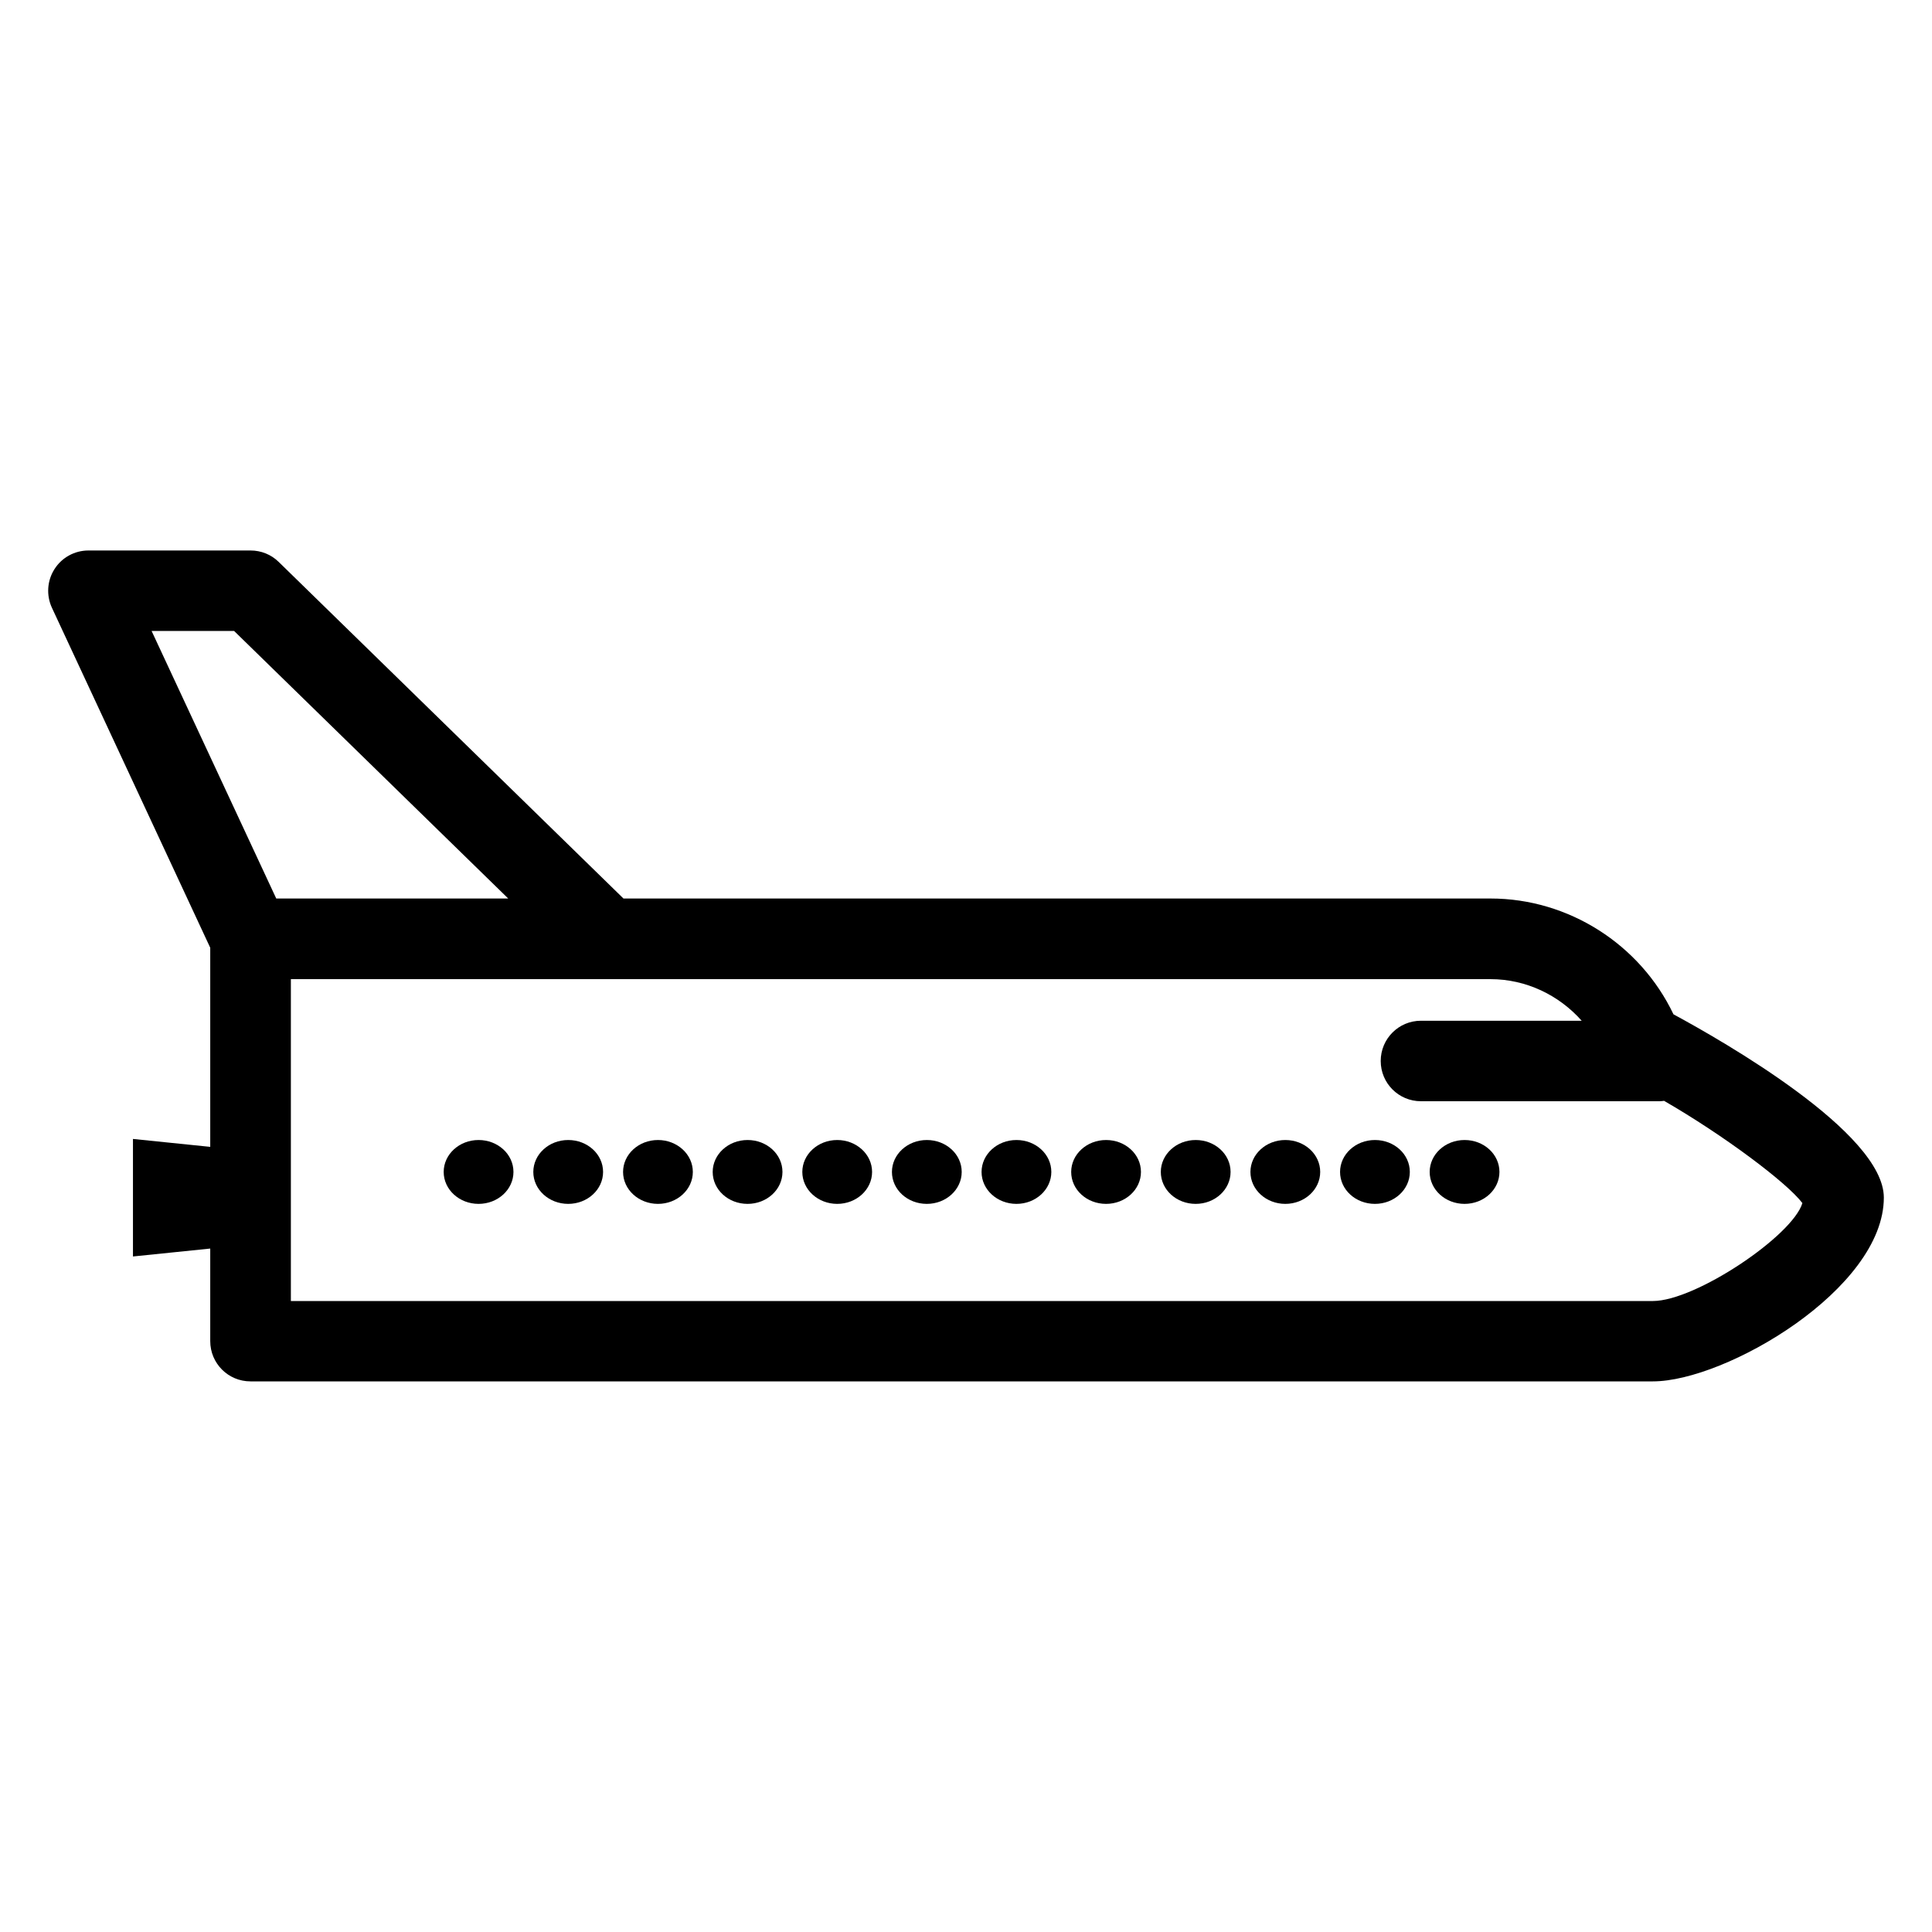 <?xml version="1.0" encoding="utf-8"?>
<!-- Generator: Adobe Illustrator 24.0.2, SVG Export Plug-In . SVG Version: 6.00 Build 0)  -->
<svg version="1.1" id="Layer_1" xmlns="http://www.w3.org/2000/svg" xmlns:xlink="http://www.w3.org/1999/xlink" x="0px" y="0px"
	 viewBox="0 0 144 144" style="enable-background:new 0 0 144 144;" xml:space="preserve">
<path d="M38.27,87.35c0,1.31-1.16,2.38-2.6,2.38c-1.43,0-2.6-1.06-2.6-2.38c0-1.31,1.16-2.38,2.6-2.38
	C37.11,84.97,38.27,86.03,38.27,87.35z"/>
<path d="M44.95,87.35c0,1.31-1.16,2.38-2.6,2.38c-1.43,0-2.6-1.06-2.6-2.38c0-1.31,1.16-2.38,2.6-2.38
	C43.79,84.97,44.95,86.03,44.95,87.35z"/>
<path d="M51.64,87.35c0,1.31-1.16,2.38-2.6,2.38c-1.43,0-2.6-1.06-2.6-2.38c0-1.31,1.16-2.38,2.6-2.38
	C50.47,84.97,51.64,86.03,51.64,87.35z"/>
<path d="M58.32,87.35c0,1.31-1.16,2.38-2.6,2.38s-2.6-1.06-2.6-2.38c0-1.31,1.16-2.38,2.6-2.38S58.32,86.03,58.32,87.35z"/>
<path d="M65,87.35c0,1.31-1.16,2.38-2.6,2.38c-1.43,0-2.6-1.06-2.6-2.38c0-1.31,1.16-2.38,2.6-2.38C63.83,84.97,65,86.03,65,87.35z"
	/>
<path d="M71.68,87.35c0,1.31-1.16,2.38-2.6,2.38s-2.6-1.06-2.6-2.38c0-1.31,1.16-2.38,2.6-2.38S71.68,86.03,71.68,87.35z"/>
<path d="M78.36,87.35c0,1.31-1.16,2.38-2.6,2.38c-1.43,0-2.6-1.06-2.6-2.38c0-1.31,1.16-2.38,2.6-2.38
	C77.2,84.97,78.36,86.03,78.36,87.35z"/>
<path d="M85.04,87.35c0,1.31-1.16,2.38-2.6,2.38s-2.6-1.06-2.6-2.38c0-1.31,1.16-2.38,2.6-2.38S85.04,86.03,85.04,87.35z"/>
<path d="M91.72,87.35c0,1.31-1.16,2.38-2.6,2.38s-2.6-1.06-2.6-2.38c0-1.31,1.16-2.38,2.6-2.38S91.72,86.03,91.72,87.35z"/>
<path d="M98.4,87.35c0,1.31-1.16,2.38-2.6,2.38c-1.43,0-2.6-1.06-2.6-2.38c0-1.31,1.16-2.38,2.6-2.38
	C97.24,84.97,98.4,86.03,98.4,87.35z"/>
<path d="M105.08,87.35c0,1.31-1.16,2.38-2.6,2.38s-2.6-1.06-2.6-2.38c0-1.31,1.16-2.38,2.6-2.38S105.08,86.03,105.08,87.35z"/>
<path d="M111.76,87.35c0,1.31-1.16,2.38-2.6,2.38c-1.43,0-2.6-1.06-2.6-2.38c0-1.31,1.16-2.38,2.6-2.38
	C110.6,84.97,111.76,86.03,111.76,87.35z"/>
<path d="M124.73,75.6c-2.48-5.21-7.82-8.63-13.63-8.63H46.47l-25.7-25.09c-0.56-0.55-1.31-0.85-2.1-0.85H6.59
	c-1.02,0-1.98,0.52-2.53,1.39c-0.55,0.86-0.62,1.95-0.19,2.88l11.8,25.34v14.84l-5.76-0.59v8.76l5.76-0.59v6.9c0,1.66,1.34,3,3,3
	H123.2c5.41,0,17.21-6.88,17.21-13.7C140.41,84.42,128.37,77.57,124.73,75.6z M17.45,47.03l20.43,19.94H20.59L11.3,47.03H17.45z
	 M123.2,96.97H21.68V72.98h23.58h65.84c2.63,0,5.09,1.18,6.79,3.1h-11.98c-1.66,0-3,1.34-3,3c0,1.66,1.34,3,3,3h17.8
	c0.11,0,0.22-0.02,0.32-0.03c4.45,2.57,9.14,6.08,10.31,7.62C133.6,92.12,126.37,96.97,123.2,96.97z"/>
</svg>
